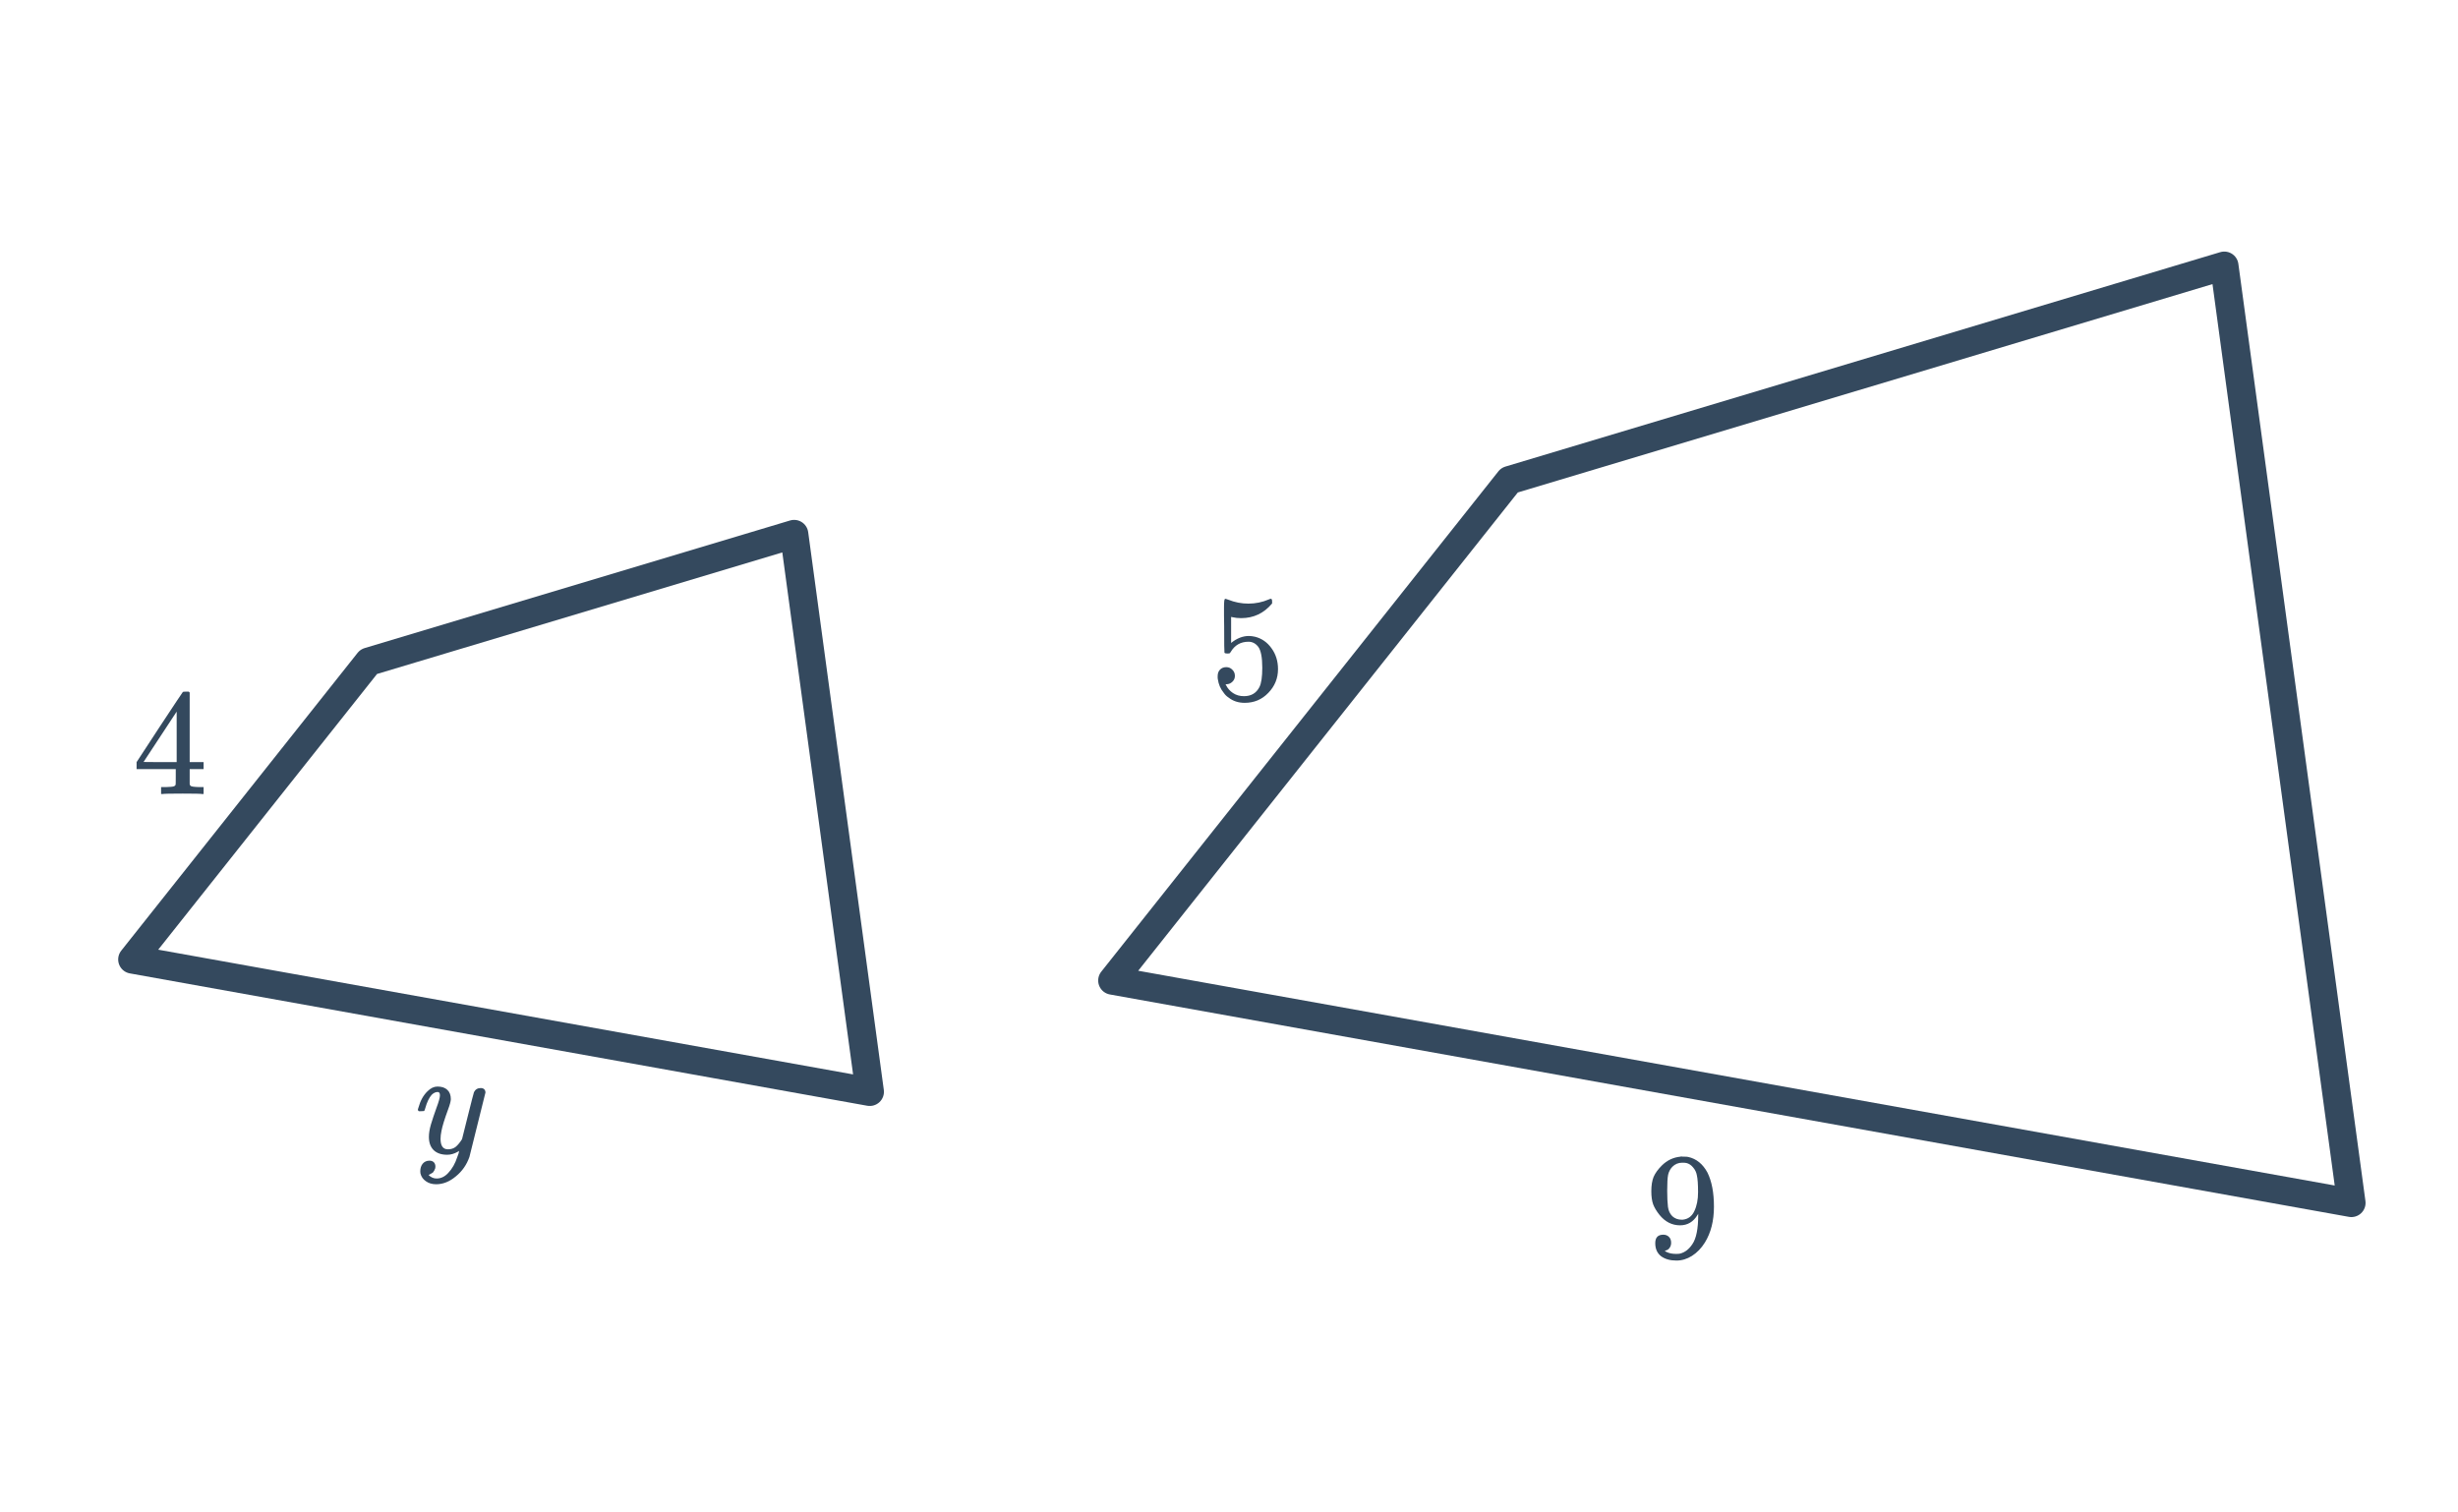 <svg width="260" height="160" viewBox="0 0 260 160" fill="none" xmlns="http://www.w3.org/2000/svg">
<g clip-path="url(#clip0)">
<path d="M21.392 84C21.243 83.968 20.555 83.952 19.328 83.952C18.048 83.952 17.333 83.968 17.184 84H17.04V83.264H17.536C17.995 83.253 18.277 83.227 18.384 83.184C18.469 83.163 18.533 83.109 18.576 83.024C18.587 83.003 18.592 82.715 18.592 82.16V81.36H14.448V80.624L16.864 76.928C18.496 74.453 19.323 73.211 19.344 73.2C19.365 73.179 19.477 73.168 19.68 73.168H19.968L20.064 73.264V80.624H21.536V81.36H20.064V82.176C20.064 82.613 20.064 82.869 20.064 82.944C20.075 83.019 20.107 83.083 20.16 83.136C20.245 83.211 20.549 83.253 21.072 83.264H21.536V84H21.392ZM18.688 80.624V75.28L15.184 80.608L16.928 80.624H18.688Z" fill="#34495E"/>
<path d="M176.768 131.464C176.768 131.688 176.709 131.875 176.592 132.024C176.485 132.173 176.341 132.264 176.16 132.296L176.096 132.312C176.096 132.323 176.133 132.355 176.208 132.408C176.283 132.451 176.341 132.477 176.384 132.488C176.629 132.595 176.933 132.648 177.296 132.648C177.499 132.648 177.637 132.637 177.712 132.616C178.224 132.488 178.656 132.157 179.008 131.624C179.424 131.027 179.632 129.992 179.632 128.52V128.408L179.552 128.536C179.115 129.261 178.501 129.624 177.712 129.624C176.859 129.624 176.133 129.256 175.536 128.52C175.227 128.136 175.003 127.763 174.864 127.4C174.736 127.037 174.672 126.579 174.672 126.024C174.672 125.405 174.752 124.899 174.912 124.504C175.083 124.109 175.371 123.709 175.776 123.304C176.331 122.749 176.992 122.435 177.76 122.36L177.808 122.344C177.84 122.344 177.867 122.344 177.888 122.344C177.909 122.344 177.941 122.349 177.984 122.36C178.037 122.36 178.08 122.36 178.112 122.36C178.336 122.36 178.491 122.371 178.576 122.392C179.44 122.584 180.117 123.133 180.608 124.04C181.067 124.968 181.296 126.173 181.296 127.656C181.296 129.149 180.976 130.413 180.336 131.448C179.963 132.045 179.509 132.515 178.976 132.856C178.453 133.187 177.904 133.352 177.328 133.352C176.656 133.352 176.112 133.197 175.696 132.888C175.291 132.568 175.088 132.109 175.088 131.512C175.088 130.915 175.371 130.616 175.936 130.616C176.181 130.616 176.379 130.691 176.528 130.84C176.688 130.989 176.768 131.197 176.768 131.464ZM178.384 123.032C178.277 123.011 178.128 123 177.936 123C177.531 123 177.184 123.144 176.896 123.432C176.672 123.667 176.523 123.949 176.448 124.28C176.384 124.6 176.352 125.155 176.352 125.944C176.352 126.669 176.379 127.245 176.432 127.672C176.485 128.077 176.64 128.408 176.896 128.664C177.163 128.909 177.499 129.032 177.904 129.032H177.968C178.544 128.979 178.96 128.68 179.216 128.136C179.483 127.581 179.616 126.909 179.616 126.12C179.616 125.288 179.573 124.691 179.488 124.328C179.435 124.019 179.301 123.741 179.088 123.496C178.885 123.251 178.651 123.096 178.384 123.032Z" fill="#34495E"/>
<path d="M129.712 70.576C129.968 70.576 130.181 70.667 130.352 70.848C130.533 71.019 130.624 71.237 130.624 71.504C130.624 71.749 130.533 71.957 130.352 72.128C130.171 72.299 129.968 72.384 129.744 72.384H129.632L129.68 72.464C129.84 72.805 130.085 73.088 130.416 73.312C130.747 73.536 131.136 73.648 131.584 73.648C132.341 73.648 132.885 73.328 133.216 72.688C133.419 72.293 133.52 71.611 133.52 70.64C133.52 69.541 133.376 68.8 133.088 68.416C132.811 68.064 132.469 67.888 132.064 67.888C131.232 67.888 130.603 68.251 130.176 68.976C130.133 69.051 130.091 69.099 130.048 69.12C130.016 69.131 129.941 69.136 129.824 69.136C129.643 69.136 129.541 69.104 129.52 69.04C129.499 68.997 129.488 68.064 129.488 66.24C129.488 65.92 129.483 65.541 129.472 65.104C129.472 64.667 129.472 64.389 129.472 64.272C129.472 63.675 129.504 63.376 129.568 63.376C129.589 63.355 129.611 63.344 129.632 63.344L129.92 63.44C130.613 63.717 131.323 63.856 132.048 63.856C132.805 63.856 133.531 63.707 134.224 63.408C134.309 63.365 134.379 63.344 134.432 63.344C134.517 63.344 134.56 63.44 134.56 63.632V63.84C133.696 64.875 132.603 65.392 131.28 65.392C130.949 65.392 130.651 65.36 130.384 65.296L130.224 65.264V68.016C130.832 67.525 131.456 67.28 132.096 67.28C132.299 67.28 132.517 67.307 132.752 67.36C133.467 67.541 134.048 67.947 134.496 68.576C134.955 69.205 135.184 69.941 135.184 70.784C135.184 71.755 134.843 72.592 134.16 73.296C133.488 74 132.656 74.352 131.664 74.352C130.992 74.352 130.421 74.165 129.952 73.792C129.749 73.664 129.573 73.488 129.424 73.264C129.104 72.88 128.901 72.405 128.816 71.84C128.816 71.808 128.811 71.76 128.8 71.696C128.8 71.621 128.8 71.568 128.8 71.536C128.8 71.237 128.885 71.003 129.056 70.832C129.227 70.661 129.445 70.576 129.712 70.576Z" fill="#34495E"/>
<path d="M39.001 69.997L14.001 101.498L92 115.499L84.001 56.498L39.001 69.997Z" stroke="#34495E" stroke-width="3" stroke-linecap="round" stroke-linejoin="round"/>
<path d="M159.668 50.796L117.662 103.726L248.722 127.252L235.281 28.113L159.668 50.796Z" stroke="#34495E" stroke-width="3" stroke-linecap="round" stroke-linejoin="round"/>
<path d="M44.296 117.552C44.232 117.488 44.2 117.44 44.2 117.408C44.2 117.365 44.221 117.285 44.264 117.168C44.467 116.432 44.787 115.856 45.224 115.44C45.555 115.109 45.907 114.944 46.28 114.944C46.728 114.944 47.075 115.061 47.32 115.296C47.565 115.52 47.688 115.851 47.688 116.288C47.677 116.523 47.581 116.88 47.4 117.36C47.016 118.405 46.781 119.168 46.696 119.648C46.632 119.947 46.6 120.224 46.6 120.48C46.6 121.216 46.861 121.584 47.384 121.584C47.715 121.584 47.992 121.493 48.216 121.312C48.44 121.12 48.659 120.853 48.872 120.512L49.48 118.08C49.875 116.501 50.093 115.653 50.136 115.536C50.285 115.248 50.52 115.104 50.84 115.104C51.16 115.104 51.331 115.259 51.352 115.568C51.352 115.589 50.787 117.861 49.656 122.384C49.368 123.216 48.888 123.904 48.216 124.448C47.555 125.003 46.861 125.28 46.136 125.28C45.709 125.28 45.347 125.173 45.048 124.96C44.749 124.757 44.557 124.48 44.472 124.128C44.461 124.075 44.456 124 44.456 123.904C44.456 123.584 44.541 123.317 44.712 123.104C44.893 122.891 45.133 122.784 45.432 122.784C45.613 122.784 45.763 122.837 45.88 122.944C45.997 123.061 46.056 123.216 46.056 123.408C46.056 123.483 46.051 123.541 46.04 123.584C45.987 123.755 45.901 123.909 45.784 124.048C45.741 124.08 45.667 124.123 45.56 124.176C45.453 124.24 45.379 124.283 45.336 124.304C45.581 124.549 45.864 124.672 46.184 124.672C46.643 124.672 47.053 124.475 47.416 124.08C47.832 123.643 48.152 123.077 48.376 122.384C48.493 122.107 48.552 121.899 48.552 121.76C48.552 121.749 48.541 121.755 48.52 121.776C48.499 121.787 48.467 121.808 48.424 121.84C48.051 122.053 47.677 122.16 47.304 122.16C46.685 122.16 46.205 121.995 45.864 121.664C45.533 121.333 45.368 120.869 45.368 120.272C45.368 119.888 45.437 119.456 45.576 118.976C45.747 118.411 45.944 117.819 46.168 117.2C46.413 116.549 46.536 116.107 46.536 115.872C46.536 115.637 46.456 115.52 46.296 115.52C46.072 115.52 45.859 115.621 45.656 115.824C45.389 116.123 45.165 116.592 44.984 117.232C44.941 117.403 44.899 117.504 44.856 117.536C44.845 117.547 44.744 117.552 44.552 117.552H44.296Z" fill="#34495E"/>
</g>
<defs>
<clipPath id="clip0">
<rect width="260" height="160" fill="white"/>
</clipPath>
</defs>
</svg>
